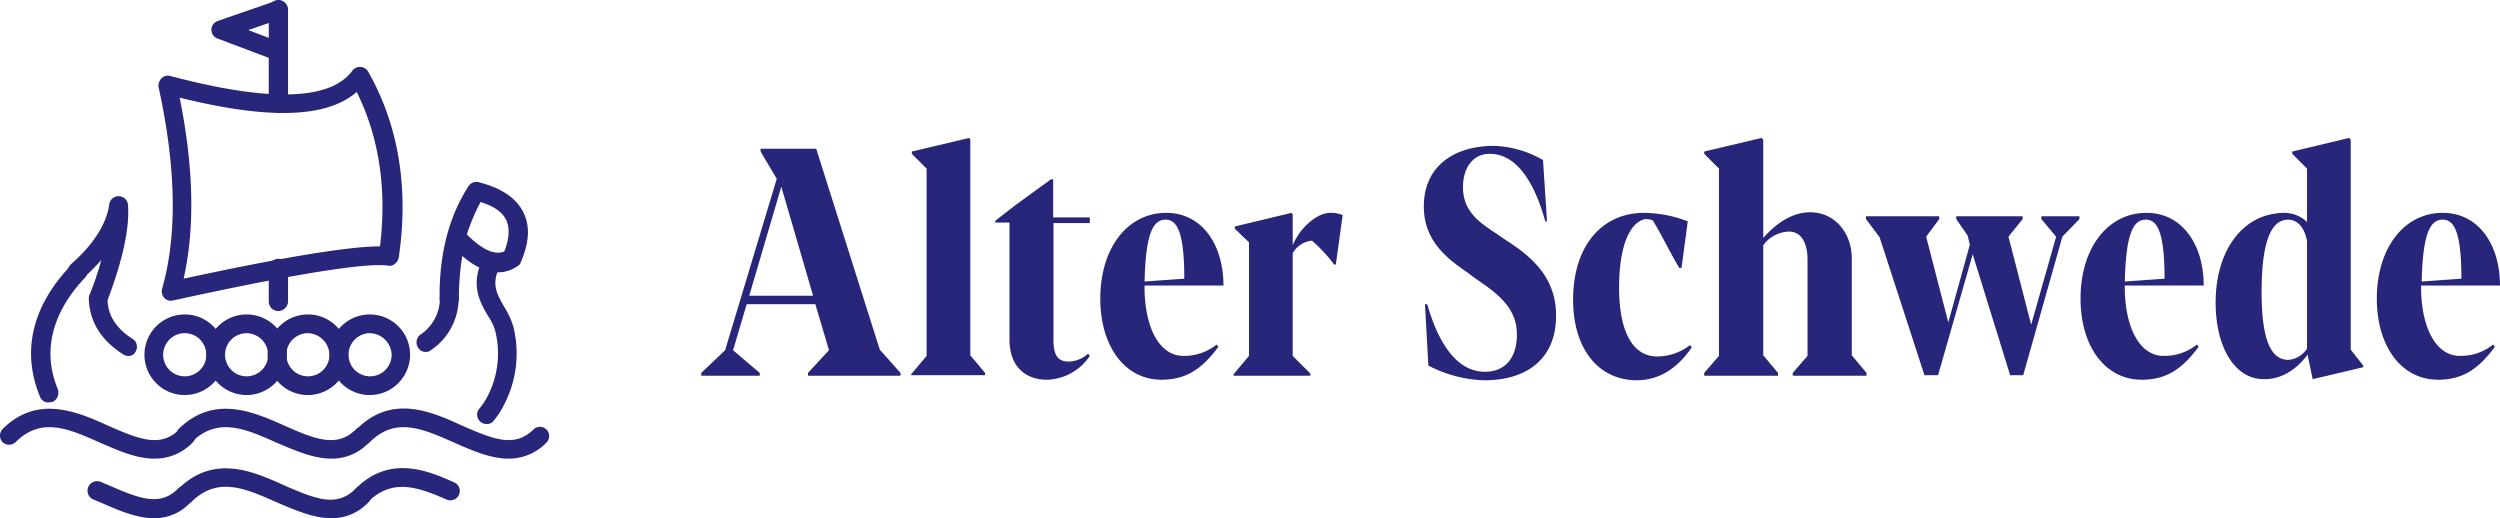 <svg id="Ebene_1" data-name="Ebene 1" xmlns="http://www.w3.org/2000/svg" viewBox="0 0 440.45 91.3"><defs><style>.cls-1{fill:#27267b}</style></defs><path class="cls-1" d="M30.15 53a1.66 1.66 0 01-1.2-.5 1.8 1.8 0 01-.4-1.6c2.7-9.4 2.5-21.3-.6-35.5a1.84 1.84 0 01.5-1.6 1.56 1.56 0 011.6-.4c17.4 4.6 28.1 4.3 32-.9a1.62 1.62 0 011.4-.7 1.6 1.6 0 011.4.8c5.4 9.5 7.2 20.6 5.4 32.8a1.9 1.9 0 01-.7 1.1 1.38 1.38 0 01-1.2.3c-2.6-.4-11.2.3-37.7 6.1a2 2 0 00-.5.1zm1.5-35.8c2.5 12.4 2.7 23 .7 31.9 18-3.9 29.4-5.7 34.6-5.7 1.2-10-.1-19.1-4.1-27.2-5.3 4.6-15.5 4.9-31.2 1zm-4.5 63.6c-3.2 0-6.5-1.5-9.5-2.8-5.6-2.5-10.4-4.6-14.9-.1a1.69 1.69 0 01-2.3 0 1.69 1.69 0 010-2.3c6.1-6.1 13.1-3.1 18.6-.6 5.7 2.5 9.3 3.9 12.6.6A1.63 1.63 0 0134 77.9a9.17 9.17 0 01-6.8 2.9z"/><path class="cls-1" d="M58.35 80.8c-3.2 0-6.5-1.5-9.6-2.8-5.6-2.5-10.4-4.6-15-.1a1.63 1.63 0 01-2.3-2.3c6.2-6.1 13.1-3.1 18.7-.6s9.3 3.9 12.6.6a1.63 1.63 0 012.3 2.3 8.82 8.82 0 01-6.7 2.9z"/><path class="cls-1" d="M89.55 80.8c-3.2 0-6.5-1.5-9.5-2.8-5.6-2.5-10.4-4.6-14.9-.1a1.63 1.63 0 11-2.3-2.3c6.2-6.2 13.1-3.1 18.6-.6 5.7 2.5 9.3 3.9 12.6.6a1.63 1.63 0 012.3 2.3 9.17 9.17 0 01-6.8 2.9zm-62.4 10.5c-3.2 0-6.5-1.5-9.5-2.8l-1.2-.5a1.68 1.68 0 011.3-3.1l1.2.5c5.7 2.5 9.3 3.9 12.5.6a1.63 1.63 0 012.3 2.3 8.6 8.6 0 01-6.6 3z"/><path class="cls-1" d="M58.35 91.3c-3.2 0-6.5-1.5-9.6-2.8-5.6-2.5-10.4-4.6-15-.1a1.63 1.63 0 01-2.3-2.3c6.2-6.1 13.1-3.1 18.6-.6 5.7 2.5 9.3 3.9 12.6.6A1.63 1.63 0 0165 88.4a8.83 8.83 0 01-6.6 2.9z"/><path class="cls-1" d="M63.85 88.9a2.08 2.08 0 01-1.2-.5 1.69 1.69 0 010-2.3c6.1-6.1 12.9-3.1 17.4-1.1a1.65 1.65 0 01.8 2.2 1.68 1.68 0 01-2.2.8c-5.2-2.3-9.6-3.7-13.8.4a1 1 0 01-1 .5zm-55.3-18a1.54 1.54 0 01-1.5-1c-3.3-8-1.4-16 5.5-23.2A1.63 1.63 0 0115 48.9c-4.1 4.3-8.3 11.3-4.8 19.7a1.83 1.83 0 01-.9 2.2c-.3 0-.5.1-.7.1z"/><path class="cls-1" d="M22.55 62.7a1.61 1.61 0 01-.9-.3c-3.9-2.5-5.9-5.8-6-9.8a1.27 1.27 0 01.1-.6 50.48 50.48 0 002.1-6.2 32.18 32.18 0 01-3.2 3.2 1.63 1.63 0 01-2.2-2.4c4-3.5 6.3-7.1 6.8-10.6a1.66 1.66 0 013.3.1c.3 4.1-.9 9.6-3.6 16.8.1 2.8 1.6 5 4.4 6.8a1.63 1.63 0 01.5 2.3 1.27 1.27 0 01-1.3.7zm63.2 12a1.5 1.5 0 01-1.1-.4 1.61 1.61 0 01-.2-2.3 12.74 12.74 0 001.3-1.9 16.4 16.4 0 001.5-11.8A9 9 0 0086 55.7c-1.4-2.4-3.3-5.6-.8-10.3a1.63 1.63 0 012.9 1.5c-1.6 3.1-.6 4.8.7 7.1a15 15 0 011.6 3.4 19.47 19.47 0 01-1.7 14.1 14.52 14.52 0 01-1.7 2.6 1.43 1.43 0 01-1.2.6zM75 62a1.46 1.46 0 01-1.3-.7A1.7 1.7 0 0174 59a7.69 7.69 0 003.5-6.4 1.67 1.67 0 011.7-1.6 1.67 1.67 0 011.6 1.7 11 11 0 01-4.9 9 1.22 1.22 0 01-.9.3zm-42.45 7.6a7.1 7.1 0 117.1-7.1 7.13 7.13 0 01-7.1 7.1zm0-10.9a3.8 3.8 0 103.8 3.8 3.8 3.8 0 00-3.8-3.8z"/><path class="cls-1" d="M43.45 69.6a7.1 7.1 0 117.1-7.1 7.13 7.13 0 01-7.1 7.1zm0-10.9a3.8 3.8 0 103.8 3.8 3.86 3.86 0 00-3.8-3.8z"/><path class="cls-1" d="M54.25 69.6a7.1 7.1 0 117.1-7.1 7.13 7.13 0 01-7.1 7.1zm0-10.9a3.8 3.8 0 103.8 3.8 3.93 3.93 0 00-3.8-3.8z"/><path class="cls-1" d="M65.15 69.6a7.1 7.1 0 117.1-7.1 7.13 7.13 0 01-7.1 7.1zm0-10.9A3.8 3.8 0 1069 62.5a3.93 3.93 0 00-3.8-3.8zm-16.1-38.8a1.69 1.69 0 01-1.7-1.7V1.7a1.7 1.7 0 013.4 0v16.5a1.75 1.75 0 01-1.7 1.7z"/><path class="cls-1" d="M49.05 10.7a1.27 1.27 0 01-.6-.1l-10.1-3.8a1.64 1.64 0 010-3.1L48.45.2a1.68 1.68 0 012.1 1 1.68 1.68 0 01-1 2.1l-5.8 2 5.8 2.2a1.63 1.63 0 011 2.1 1.59 1.59 0 01-1.5 1.1zm30.1 43.6a1.73 1.73 0 01-1.7-1.6c-.1-7.8 1.6-14.5 5.1-19.9a1.62 1.62 0 011.8-.7c3.9 1 6.5 2.7 7.8 5.2s1.1 5.4-.4 8.9a1.06 1.06 0 01-.6.7c-2.8 1.9-6.1 1.3-9.7-1.8a45.92 45.92 0 00-.6 7.6 1.67 1.67 0 01-1.7 1.6zm3.1-13q4.05 4.05 6.6 3c.9-2.3 1-4.2.3-5.6s-2.2-2.4-4.5-3.1a37.57 37.57 0 00-2.4 5.7zm-33.2 13.5a1.69 1.69 0 01-1.7-1.7v-5.8a1.7 1.7 0 013.4 0v5.8a1.75 1.75 0 01-1.7 1.7zm109.6 10.9v.5h-16.3v-.5l3.7-4-2.4-8.1h-12.1l-2.4 8.1 4.7 4v.5h-10.3v-.5l4.2-4 9.1-30.2-2.85-4.8v-.5h9.8L155 61.6zm-15.4-13.6l-5.6-19.2L132 52.1zm17.4 13.7l2.6-3.1v-33l-2.6-2.6v-.4l10.1-2.4.2.3v38l2.6 3.1v.4h-13v-.3zm17.2-6V39.2h-2.5v-.3l3.6-2.8 6.2-4.5h.4v6.7H192v1h-6.4v20.6c0 3 1 3.8 2.7 3.8a5.22 5.22 0 003.4-1.4l.3.4a9.35 9.35 0 01-7.6 4.2c-3.4 0-6.55-2-6.55-7.1zm16-7.2c0-8.9 4.8-15.1 11.6-15.1 6.4 0 10.1 5.7 10.1 12.8h-13.9v.9c.2 7.3 3 11.5 6.8 11.5a9.11 9.11 0 005.9-2l.3.4c-2.8 3.8-5.6 5.8-10 5.8-6.5 0-10.8-5.9-10.8-14.3zm14.8-3.5c0-8.3-1.3-10.4-3.3-10.4-2.2 0-3.5 2.4-3.7 10.9zm8.8 16.7l2.6-3.1v-20l-2.5-2.4v-.4l10-2.4.2.3v5.4c1.4-3.3 4.4-5.7 6.6-5.7a5.09 5.09 0 012.2.4l-1.2 8.7h-.3a27.86 27.86 0 00-3.9-4.2 4.4 4.4 0 00-3.4 2.2v18.1l3.1 3.1v.4h-13.5v-.4zm34.2-1.4l-.6-10.8h.4c2.3 8 5.8 11.9 10.2 11.9 3.4 0 5.6-2.3 5.6-6.6 0-4.8-3.6-7.3-7.4-9.9l-1.2-.9c-3.3-2.3-7.8-5.4-7.8-11.7 0-7.2 5.4-10.7 12.4-10.7a18.42 18.42 0 018.6 2.5l.7 10.8h-.3c-2-7.2-5.2-11.9-9.8-11.9-2.9 0-4.7 2.4-4.7 5.9 0 4.1 2.7 6.1 5.8 8.1l1.6 1.1c4.2 2.7 9 6.3 9 13.4 0 8-5.6 11.4-12.6 11.4a22.58 22.58 0 01-9.9-2.6zm25.5-11.6c0-9.5 5.1-15.3 12.5-15.3a21.84 21.84 0 017.7 1.5l-1.1 8.2h-.4c-1.9-3.2-3.5-6.6-4.7-8.4a4.44 4.44 0 00-1.3-.2c-2.9.6-4.6 5.2-4.6 12 0 8.2 2.6 12.2 6.7 12.2a9.49 9.49 0 005.8-2l.3.4c-2.8 4.1-6.1 5.8-9.8 5.8-6.8-.1-11.1-5.7-11.1-14.2zm23.1 12.9l2.6-3v-33l-2.6-2.6v-.4l10.1-2.4.3.3v17.3c2.2-2.4 4.9-4.5 8.3-4.5 4.1 0 7.3 3.4 7.3 8.2v17l2.6 3.1v.5h-13v-.5l2.6-3v-17c0-2.9-1.1-4.9-3.3-4.9a5.85 5.85 0 00-4.5 2.4v19.4l2.6 3.1v.5h-13v-.5zm30.9-23.9l-2.4-3.2v-.5h12.9v.5l-2.3 3.1 3.9 15.1 3.8-13.7-.4-1.6-2-2.9v-.5h11.7v.5l-2.5 3.1 4 15.5 4.4-15.5-2.6-3.1v-.5h6.7v.5l-3 3.1-6.9 24.4h-2.3l-6.6-21.3-6.1 21.3h-2.4zm35.4 10.8c0-8.9 4.8-15.1 11.6-15.1 6.4 0 10.1 5.7 10.1 12.8h-13.9v.9c.2 7.3 3 11.5 6.8 11.5a9.11 9.11 0 005.9-2l.3.4c-2.8 3.8-5.6 5.8-10 5.8-6.5 0-10.8-5.9-10.8-14.3zm14.8-3.5c0-8.3-1.3-10.4-3.3-10.4-2.2 0-3.5 2.4-3.7 10.9zm9 4.2c0-9.2 4.8-15.8 12.2-15.8a5.89 5.89 0 013.9 1.6v-9.4l-2.6-2.6v-.4l10-2.4.3.3v37l2.2 2.8v.3l-8.9 2.1-.9-4.3c-1.6 2.1-4.1 4.3-7.6 4.3-5.2.1-8.6-5.6-8.6-13.5zm16.1 8.1V42.5c-.4-2.4-1.7-3.8-3.3-3.8-2.9 0-4.7 3.5-4.7 12.8 0 8.5 1.7 11.9 4.7 11.9a4.24 4.24 0 003.3-2zm12.3-8.8c0-8.9 4.8-15.1 11.6-15.1 6.4 0 10.1 5.7 10.1 12.8h-13.9v.9c.2 7.3 3 11.5 6.8 11.5a9.11 9.11 0 005.9-2l.3.4c-2.8 3.8-5.6 5.8-10 5.8-6.5 0-10.8-5.9-10.8-14.3zm14.9-3.5c0-8.3-1.3-10.4-3.3-10.4-2.2 0-3.5 2.4-3.7 10.9z"/></svg>